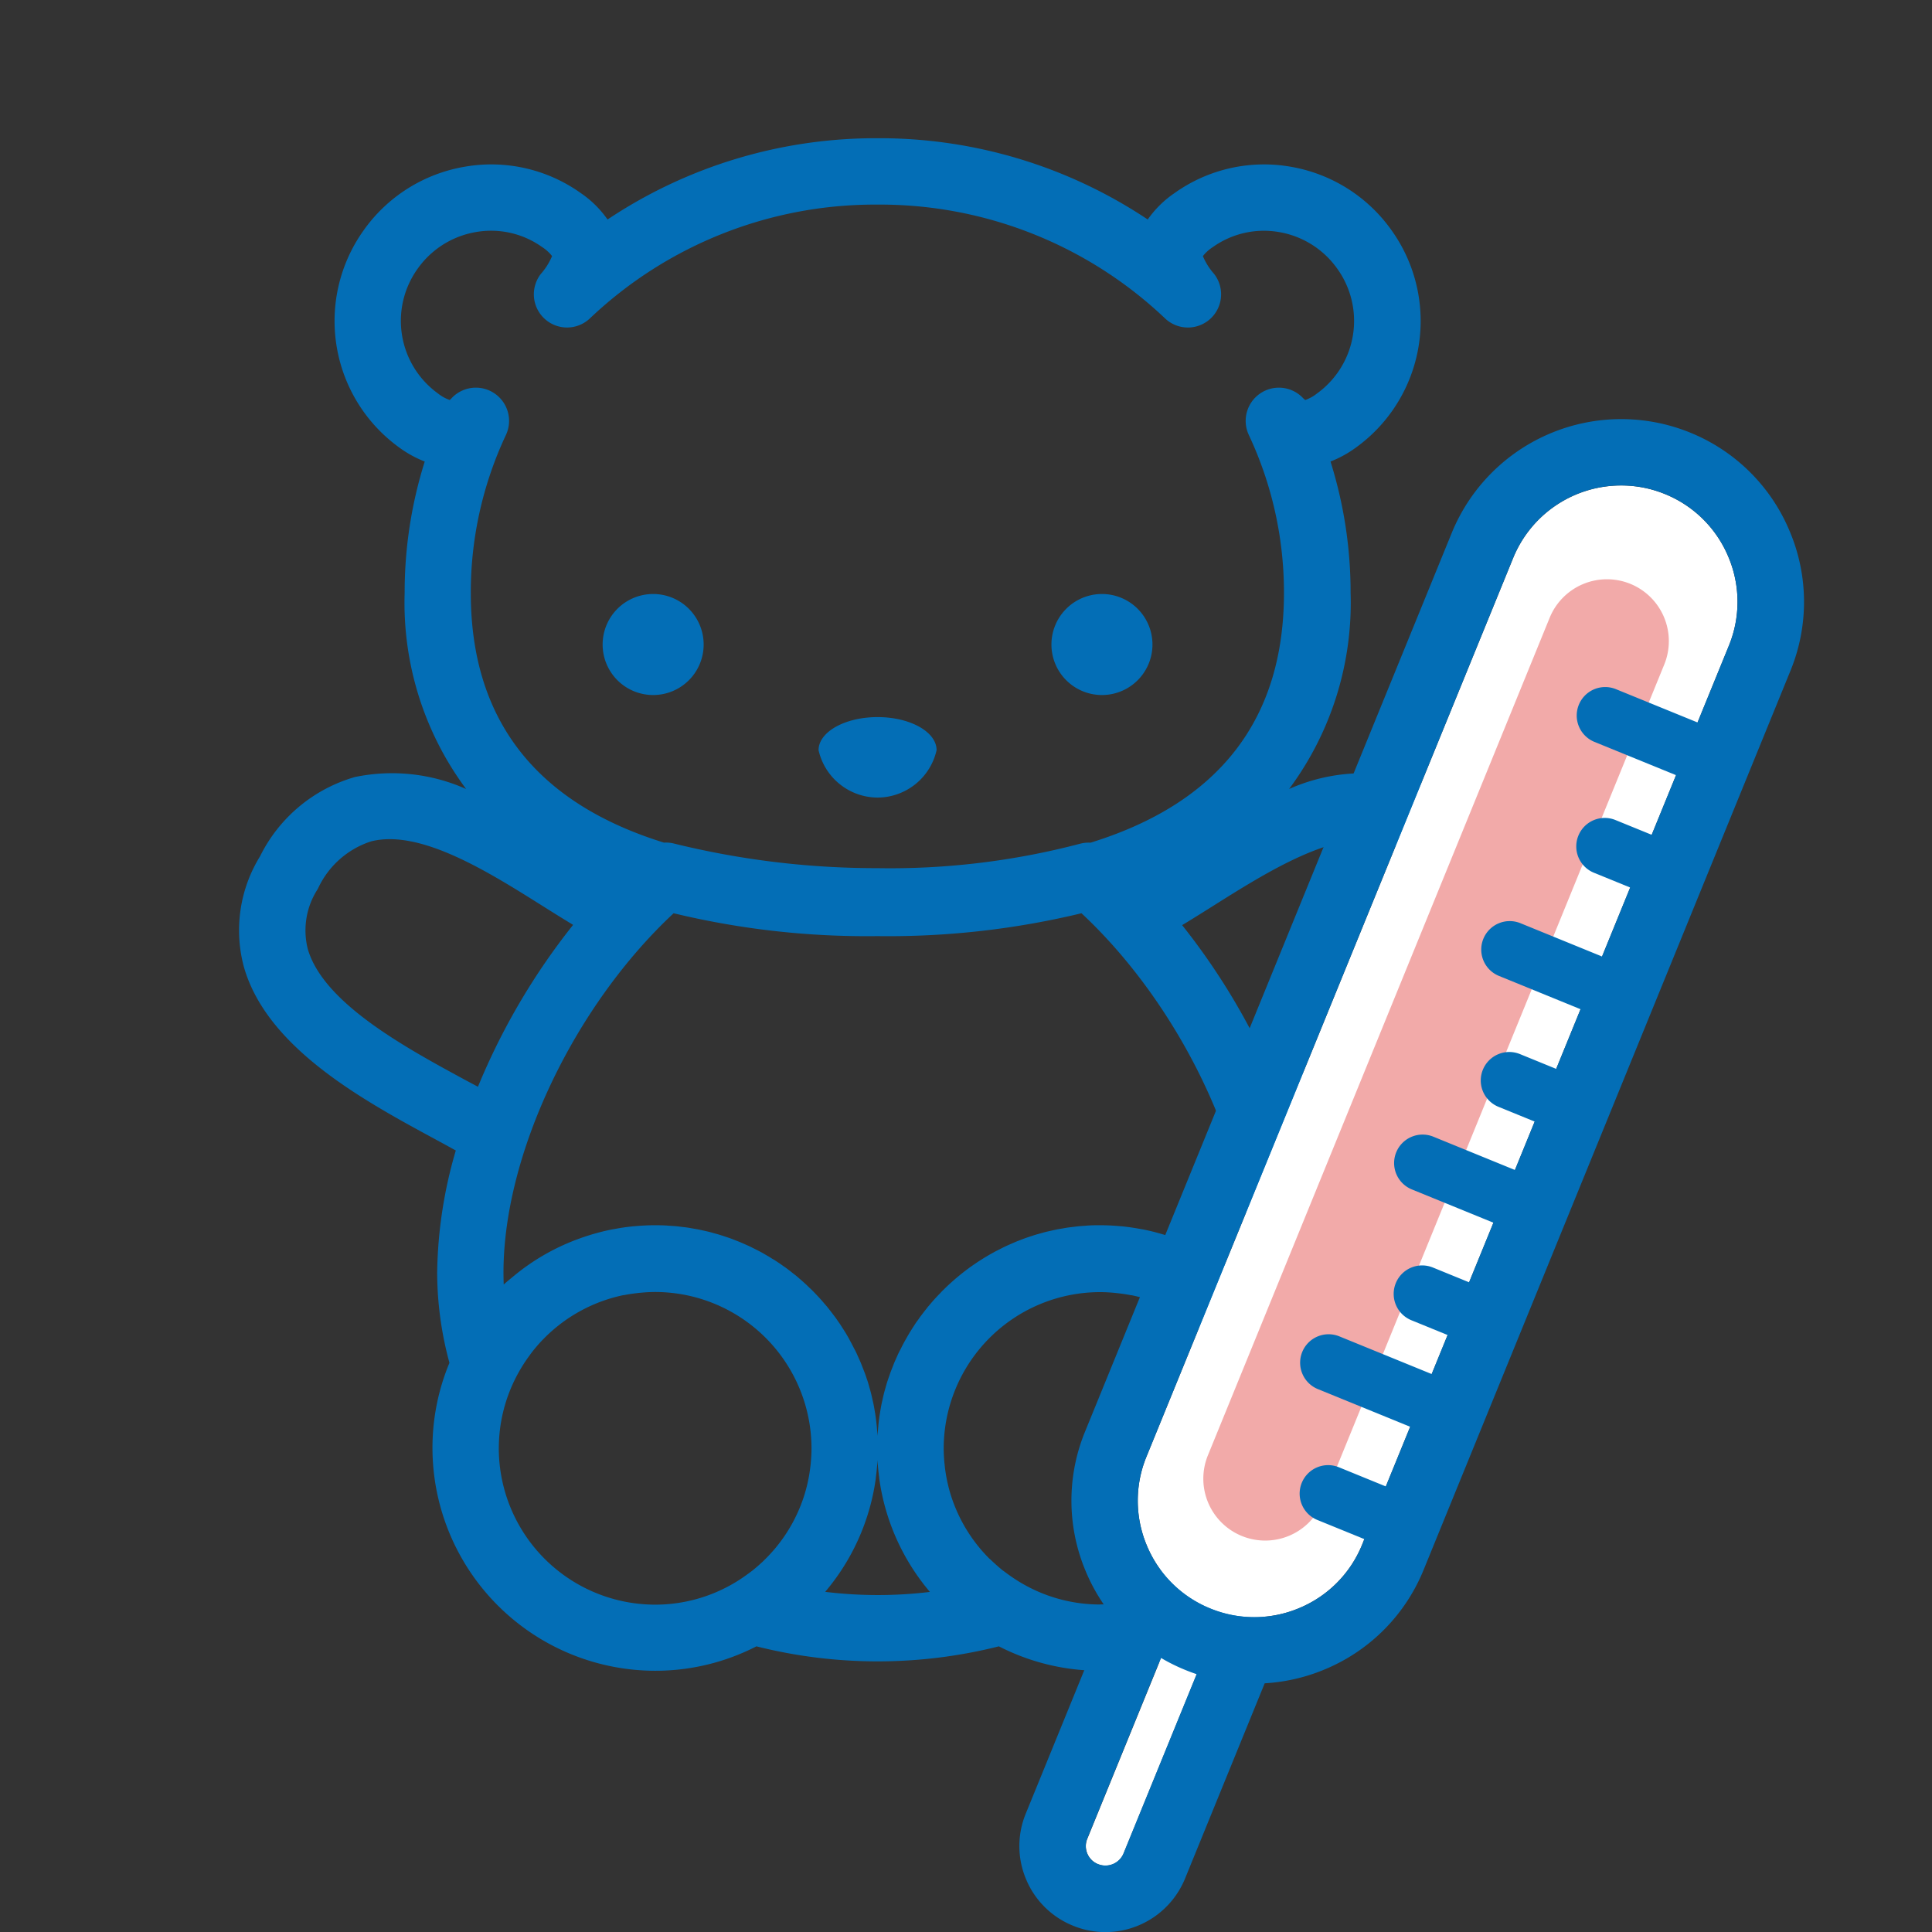 <svg xmlns="http://www.w3.org/2000/svg" width="90" height="90" viewBox="0 0 90 90"><rect x="0" y="0" width="90" height="90" fill="#333333" stroke="none"/><g transform="translate(-722 -68)"><rect width="90" height="90" transform="translate(722 68)" fill="none"/><g transform="translate(733.122 74.439)"><g transform="translate(16.951 21.232)"><path d="M852.583-316.282a2.353,2.353,0,0,0-2.353,2.353,2.353,2.353,0,0,0,2.353,2.353,2.352,2.352,0,0,0,2.353-2.353,2.353,2.353,0,0,0-2.353-2.353Z" transform="translate(-850.23 316.282)" fill="#036eb6"/><g transform="translate(20.907)"><path d="M874.307-316.282a2.353,2.353,0,0,0-2.353,2.353,2.353,2.353,0,0,0,2.353,2.353,2.352,2.352,0,0,0,2.353-2.353,2.353,2.353,0,0,0-2.353-2.353Z" transform="translate(-871.954 316.282)" fill="#036eb6"/></g></g><g transform="translate(27.01 26.966)"><path d="M863.43-310.324c-1.518,0-2.749.69-2.749,1.541a2.831,2.831,0,0,0,2.749,2.208,2.83,2.83,0,0,0,2.749-2.208c0-.851-1.23-1.541-2.749-1.541Z" transform="translate(-860.681 310.324)" fill="#036eb6"/></g><path d="M891.146-304.891a7.119,7.119,0,0,0-4.42-3.695,8.49,8.49,0,0,0-5.18.557,14.541,14.541,0,0,0,2.864-9.137,20.306,20.306,0,0,0-.936-6.117,5.217,5.217,0,0,0,1.166-.638,7.267,7.267,0,0,0,1.683-10.127,7.255,7.255,0,0,0-4.7-2.967,7.179,7.179,0,0,0-5.414,1.226,4.843,4.843,0,0,0-1.249,1.231,22.5,22.5,0,0,0-12.582-3.786,22.5,22.5,0,0,0-12.582,3.786,4.856,4.856,0,0,0-1.248-1.231,7.174,7.174,0,0,0-5.413-1.226,7.254,7.254,0,0,0-4.705,2.967,7.268,7.268,0,0,0,1.683,10.127,5.2,5.2,0,0,0,1.167.638,20.279,20.279,0,0,0-.936,6.117,14.541,14.541,0,0,0,2.863,9.137,8.48,8.48,0,0,0-5.179-.557,7.122,7.122,0,0,0-4.421,3.695,6.561,6.561,0,0,0-.745,5.174c1.088,3.77,5.59,6.208,8.878,7.989.347.188.675.367.987.54a21.026,21.026,0,0,0-.868,5.691,16.118,16.118,0,0,0,.572,4.2,10.306,10.306,0,0,0-.791,3.969,10.389,10.389,0,0,0,10.377,10.376,10.3,10.3,0,0,0,4.715-1.138,23.1,23.1,0,0,0,5.647.7,23.1,23.1,0,0,0,5.647-.7,10.3,10.3,0,0,0,4.715,1.138,10.388,10.388,0,0,0,10.376-10.376,10.322,10.322,0,0,0-.79-3.969,16.16,16.16,0,0,0,.572-4.2,21,21,0,0,0-.869-5.691c.313-.173.64-.352.988-.54,3.288-1.78,7.791-4.219,8.877-7.989A6.556,6.556,0,0,0,891.146-304.891ZM879.8-285.5c0,.185,0,.371-.012.555-.133-.124-.275-.236-.415-.352l-.051-.043a10.214,10.214,0,0,0-2.984-1.718c-.176-.065-.355-.127-.535-.183-.114-.035-.228-.066-.343-.1-.22-.061-.444-.115-.67-.161-.074-.014-.148-.027-.223-.04-.265-.047-.531-.087-.8-.114l-.106-.008c-.3-.027-.612-.043-.923-.043-.176,0-.351,0-.525.013-.06,0-.117.009-.176.013-.115.008-.229.014-.342.026-.068.007-.136.017-.2.025-.1.013-.206.024-.308.039-.07.011-.139.024-.21.037-.1.016-.2.033-.293.052l-.217.048c-.092.021-.186.041-.277.064-.073.019-.145.04-.219.061-.09.024-.179.048-.268.076-.072.022-.143.046-.216.07s-.173.057-.26.088c-.071.026-.141.054-.213.082s-.168.064-.252.1l-.209.091c-.082.037-.164.072-.245.111s-.136.067-.2.1-.16.08-.239.122-.133.073-.2.11-.155.088-.232.134-.129.079-.193.119-.149.094-.223.142l-.188.129c-.072.05-.144.1-.215.153s-.121.09-.181.136-.141.11-.21.166-.115.094-.172.142-.135.116-.2.174-.112.1-.167.151-.13.122-.193.185-.106.1-.158.158-.124.128-.185.193-.1.109-.15.164-.12.136-.177.205-.1.112-.141.168-.113.141-.167.214-.089.116-.134.175-.1.147-.157.221-.085.12-.125.182-.1.153-.148.23c-.038.062-.078.123-.115.186-.047.08-.092.16-.138.241-.036.063-.071.125-.106.189-.044.083-.086.166-.128.25-.032.063-.065.127-.1.191-.04.086-.079.172-.117.26-.028.065-.058.128-.086.193-.037.09-.071.18-.106.27-.025.064-.052.129-.075.194-.035.093-.065.189-.1.283-.021.064-.044.128-.064.192-.031.1-.058.2-.086.3-.017.062-.036.123-.052.186-.028.109-.052.219-.076.33-.013.055-.026.109-.038.164-.028.139-.052.279-.075.421,0,.027-.01.054-.014.082-.026.169-.048.34-.065.512,0,.042-.006.085-.01.127-.011.125-.023.25-.03.377-.007-.127-.018-.252-.029-.377,0-.042-.006-.085-.011-.127-.017-.172-.039-.343-.064-.512,0-.028-.011-.055-.015-.082-.022-.141-.046-.282-.075-.421-.012-.055-.025-.109-.038-.164-.024-.111-.048-.221-.076-.33-.016-.063-.035-.124-.052-.186-.028-.1-.055-.2-.085-.3-.02-.064-.043-.128-.065-.192-.031-.094-.062-.19-.1-.283-.024-.065-.05-.13-.075-.194-.036-.09-.069-.181-.107-.27-.028-.065-.057-.129-.086-.193-.039-.088-.077-.174-.117-.26-.031-.064-.063-.128-.1-.191-.041-.084-.084-.167-.128-.25-.034-.064-.07-.126-.1-.189-.046-.081-.091-.161-.139-.241-.037-.063-.077-.124-.116-.186-.049-.077-.1-.154-.148-.23s-.083-.121-.125-.182-.1-.148-.157-.221-.089-.117-.134-.175-.111-.143-.167-.214-.093-.113-.142-.168-.116-.138-.176-.205-.1-.11-.151-.164-.121-.13-.184-.193-.1-.106-.159-.158-.128-.124-.193-.185l-.166-.151c-.066-.059-.134-.116-.2-.174s-.114-.1-.172-.142-.14-.112-.21-.166-.119-.091-.18-.136-.143-.1-.217-.153-.124-.087-.188-.129-.148-.1-.223-.142-.128-.081-.193-.119-.154-.089-.231-.134-.132-.074-.2-.11-.159-.083-.24-.122-.135-.068-.2-.1-.164-.074-.245-.111l-.209-.091c-.084-.035-.167-.066-.252-.1s-.142-.056-.213-.082-.173-.059-.26-.088-.143-.048-.216-.07c-.089-.028-.178-.052-.268-.076-.072-.02-.144-.041-.217-.061-.092-.023-.186-.043-.278-.064l-.217-.048c-.1-.019-.194-.036-.292-.052-.07-.012-.141-.026-.211-.037-.1-.015-.205-.027-.308-.039-.067-.008-.135-.018-.2-.025-.114-.012-.228-.018-.342-.026-.06,0-.117-.01-.177-.013-.173-.009-.348-.013-.525-.013-.311,0-.619.016-.923.043l-.106.008c-.271.027-.538.066-.8.114-.074.013-.149.026-.223.04-.226.045-.45.1-.67.161-.115.031-.228.063-.342.1-.181.056-.359.117-.536.183a10.21,10.21,0,0,0-2.982,1.718l-.052.043c-.139.116-.281.228-.414.352-.009-.186-.012-.371-.012-.555,0-5.528,3.3-12.427,7.926-16.74a38.423,38.423,0,0,0,9.5,1.065,38.439,38.439,0,0,0,9.5-1.065C876.5-297.925,879.8-291.025,879.8-285.5Zm-37.357-40.65a1.855,1.855,0,0,1-.541-.3,4.17,4.17,0,0,1-.954-5.813,4.179,4.179,0,0,1,2.709-1.709,4.094,4.094,0,0,1,3.094.7,1.864,1.864,0,0,1,.46.418,3.014,3.014,0,0,1-.522.831,1.547,1.547,0,0,0,.186,2.1,1.547,1.547,0,0,0,2.1-.029,19.277,19.277,0,0,1,13.395-5.3,19.277,19.277,0,0,1,13.395,5.3,1.547,1.547,0,0,0,2.1.03,1.548,1.548,0,0,0,.187-2.1,3,3,0,0,1-.523-.831,1.857,1.857,0,0,1,.461-.418,4.1,4.1,0,0,1,3.093-.7,4.178,4.178,0,0,1,2.709,1.709,4.17,4.17,0,0,1-.953,5.813,1.856,1.856,0,0,1-.542.3,1.025,1.025,0,0,1-.12-.108,1.547,1.547,0,0,0-1.987-.192,1.546,1.546,0,0,0-.522,1.927,17.245,17.245,0,0,1,1.638,7.355c0,5.895-3.023,9.788-9.011,11.64a1.539,1.539,0,0,0-.49.049,34.8,34.8,0,0,1-9.44,1.137,39.416,39.416,0,0,1-9.514-1.156,1.519,1.519,0,0,0-.426-.033c-5.98-1.854-9-5.745-9-11.637a17.248,17.248,0,0,1,1.638-7.355,1.546,1.546,0,0,0-.522-1.927,1.54,1.54,0,0,0-.88-.275,1.547,1.547,0,0,0-1.108.467A1.028,1.028,0,0,1,842.442-326.148Zm.767,31.7c-2.806-1.52-6.65-3.6-7.378-6.125a3.534,3.534,0,0,1,.468-2.8,4.118,4.118,0,0,1,2.483-2.214c2.289-.578,5.454,1.415,8,3.017.489.308.958.6,1.409.873a31.111,31.111,0,0,0-4.433,7.541Zm1.521,17.125a7.232,7.232,0,0,1,.738-3.174,7.438,7.438,0,0,1,.663-1.1c.067-.092.134-.186.205-.274.045-.057.091-.112.138-.167.118-.139.24-.275.369-.4l.033-.035a7.278,7.278,0,0,1,3.665-1.977l.029,0c.2-.041.409-.071.616-.094.052-.007.1-.013.157-.017.221-.02.445-.034.671-.034a7.291,7.291,0,0,1,7.282,7.282c0,.227-.013.45-.034.673,0,.043-.008.087-.013.13a7.274,7.274,0,0,1-.281,1.359v0a7.256,7.256,0,0,1-1.332,2.46l-.008.01c-.141.169-.289.331-.443.487-.035.035-.07.066-.1.1-.1.1-.207.192-.313.285-.074.063-.147.126-.223.187-.05.039-.1.075-.152.114-.2.147-.4.288-.615.418a7.229,7.229,0,0,1-3.764,1.06A7.291,7.291,0,0,1,844.73-277.325Zm15.2,6.7a10.336,10.336,0,0,0,2.361-5.29l0-.025c.037-.273.065-.55.08-.83.014.28.043.556.08.83l0,.025a10.336,10.336,0,0,0,2.361,5.29A20.249,20.249,0,0,1,859.931-270.629Zm12.806.586a7.229,7.229,0,0,1-3.759-1.057,7.616,7.616,0,0,1-.63-.428c-.046-.036-.093-.068-.139-.1-.078-.062-.153-.127-.228-.191-.1-.09-.207-.183-.306-.279-.036-.036-.075-.069-.111-.1-.153-.155-.3-.316-.44-.484l-.011-.014a7.275,7.275,0,0,1-1.33-2.456v0a7.191,7.191,0,0,1-.28-1.358c0-.043-.01-.087-.014-.13-.02-.222-.034-.446-.034-.673a7.291,7.291,0,0,1,7.282-7.282c.226,0,.45.013.672.034l.156.017c.208.023.414.053.616.094l.029,0a7.277,7.277,0,0,1,3.664,1.976l.035.037c.127.129.247.265.366.4.047.056.094.111.14.168.07.088.136.179.2.269a7.47,7.47,0,0,1,.666,1.109,7.22,7.22,0,0,1,.737,3.171A7.291,7.291,0,0,1,872.736-270.043Zm16.182-30.532c-.728,2.523-4.571,4.605-7.378,6.125l-.547.3a31.142,31.142,0,0,0-4.432-7.541c.45-.269.919-.565,1.409-.873,2.543-1.6,5.706-3.6,8-3.017a4.12,4.12,0,0,1,2.483,2.214A3.541,3.541,0,0,1,888.918-300.575Z" transform="translate(-832.616 338.344)" fill="#036eb6"/><g transform="translate(36.368 13.081)"><path d="M878.556-265.926a.916.916,0,0,0-.343-.067.914.914,0,0,0-.846.567l-3.677,9.014a.9.9,0,0,0,0,.7.9.9,0,0,0,.5.491.913.913,0,0,0,1.189-.5l3.677-9.013A.913.913,0,0,0,878.556-265.926Z" transform="translate(-870.526 322.543)" fill="#fff"/><path d="M879.6-268.912a4.011,4.011,0,0,0-5.223,2.2L870.7-257.7a3.981,3.981,0,0,0,.016,3.066,3.981,3.981,0,0,0,2.18,2.156,3.971,3.971,0,0,0,1.508.3,4.012,4.012,0,0,0,3.714-2.493l3.677-9.014A4.011,4.011,0,0,0,879.6-268.912Zm-5.536,13.566a.905.905,0,0,1-.5-.491.9.9,0,0,1,0-.7l3.677-9.014a.913.913,0,0,1,.846-.567.916.916,0,0,1,.343.067.912.912,0,0,1,.5,1.189l-3.677,9.013A.913.913,0,0,1,874.069-255.346Z" transform="translate(-870.405 322.663)" fill="#036eb6"/><path d="M900.692-321.135a5.386,5.386,0,0,0-2.042-.4,5.431,5.431,0,0,0-5.028,3.373l-17.084,41.869a5.386,5.386,0,0,0,.022,4.152,5.391,5.391,0,0,0,2.95,2.92,5.393,5.393,0,0,0,4.153-.022,5.394,5.394,0,0,0,2.92-2.952l17.083-41.868a5.382,5.382,0,0,0-.022-4.15A5.391,5.391,0,0,0,900.692-321.135Z" transform="translate(-870.621 324.631)" fill="#fff"/><path d="M884.857-274.009a2.882,2.882,0,0,1-3.758,1.58h0a2.883,2.883,0,0,1-1.58-3.758l15.92-39.015a2.884,2.884,0,0,1,3.759-1.581h0a2.883,2.883,0,0,1,1.579,3.759Z" transform="translate(-870.74 324.461)" fill="#f2aaa9"/><path d="M906.376-319.536a8.465,8.465,0,0,0-4.635-4.585,8.527,8.527,0,0,0-11.1,4.667l-17.084,41.869a8.466,8.466,0,0,0,.035,6.52,8.462,8.462,0,0,0,4.634,4.586,8.518,8.518,0,0,0,3.218.636,8.517,8.517,0,0,0,3.3-.671,8.47,8.47,0,0,0,4.586-4.635l17.083-41.869A8.453,8.453,0,0,0,906.376-319.536Zm-22.834,50.17a5.393,5.393,0,0,1-4.153.022,5.39,5.39,0,0,1-2.95-2.92,5.386,5.386,0,0,1-.022-4.152L893.5-318.285a5.431,5.431,0,0,1,5.028-3.373,5.385,5.385,0,0,1,2.042.4,5.391,5.391,0,0,1,2.952,2.92,5.382,5.382,0,0,1,.022,4.15l-1.457,3.57-3.8-1.55a1.326,1.326,0,0,0-1.729.727,1.327,1.327,0,0,0,.727,1.729l3.8,1.55-1.134,2.778-1.685-.687a1.325,1.325,0,0,0-1.729.727,1.326,1.326,0,0,0,.727,1.729l1.685.687-1.311,3.213-3.8-1.551a1.327,1.327,0,0,0-1.728.728,1.326,1.326,0,0,0,.727,1.728l3.8,1.551-1.135,2.779-1.685-.688a1.327,1.327,0,0,0-1.729.727,1.326,1.326,0,0,0,.727,1.729l1.685.687-.92,2.255-3.8-1.551a1.328,1.328,0,0,0-1.729.728,1.327,1.327,0,0,0,.727,1.728l3.8,1.551-1.133,2.776-1.685-.688a1.327,1.327,0,0,0-1.729.728,1.326,1.326,0,0,0,.727,1.728l1.686.688-.742,1.818-4.3-1.755a1.327,1.327,0,0,0-1.729.727,1.328,1.328,0,0,0,.727,1.729l4.3,1.755-1.134,2.779-2.187-.893a1.326,1.326,0,0,0-1.728.727,1.326,1.326,0,0,0,.727,1.729l2.188.892-.1.253A5.394,5.394,0,0,1,883.542-269.366Z" transform="translate(-870.5 324.752)" fill="#036eb6"/></g></g></g></svg>